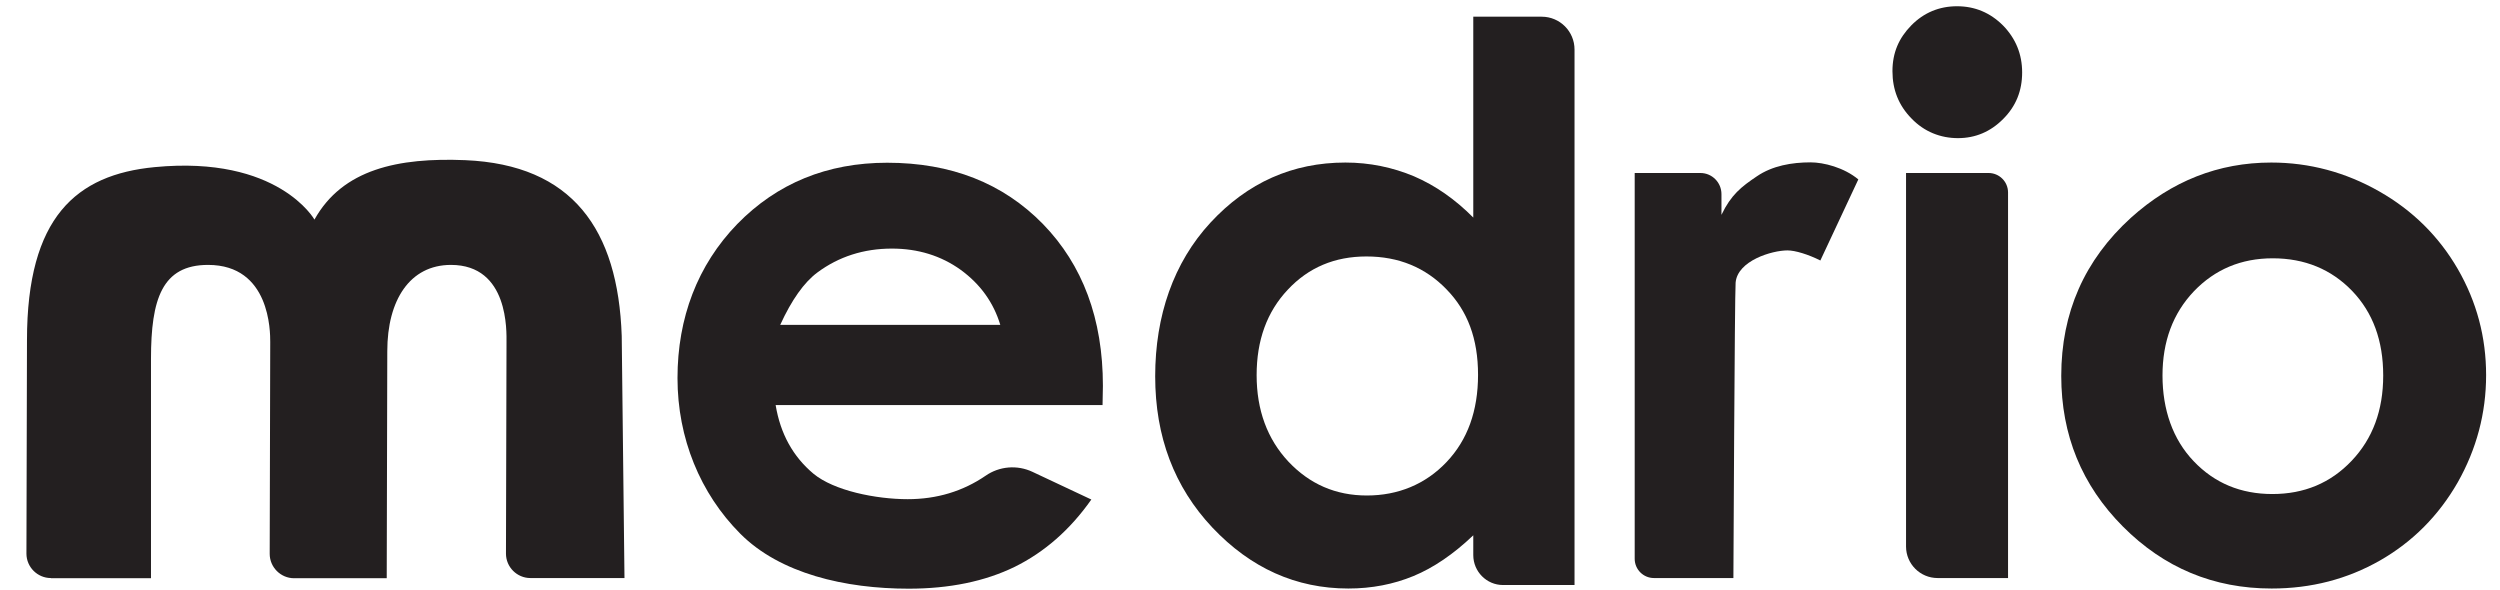 <svg width="106" height="25" viewBox="0 0 106 25" fill="none" xmlns="http://www.w3.org/2000/svg">
<g clip-path="url(#clip0_540_94)">
<path d="M46.74 17.174H32.887C33.089 18.396 33.626 19.36 34.489 20.084C35.36 20.807 37.142 21.165 38.487 21.165C39.724 21.165 40.828 20.83 41.793 20.169C42.376 19.765 43.131 19.703 43.776 20.006L46.273 21.18C45.371 22.464 44.282 23.413 43.022 24.035C41.762 24.649 40.261 24.96 38.526 24.96C35.835 24.96 33.074 24.323 31.386 22.627C29.69 20.924 28.726 18.582 28.726 16.031C28.726 13.48 29.573 11.24 31.261 9.498C32.949 7.771 35.073 6.9 37.616 6.9C40.323 6.9 42.524 7.763 44.22 9.498C45.907 11.232 46.763 13.519 46.763 16.358L46.748 17.182L46.74 17.174ZM42.415 13.783C42.127 12.827 41.567 12.049 40.735 11.442C39.903 10.843 38.923 10.54 37.818 10.54C36.62 10.54 35.563 10.882 34.66 11.551C34.093 11.971 33.564 12.718 33.081 13.775H42.415V13.783Z" fill="#231F20"/>
<path d="M96.302 6.892C97.921 6.892 99.453 7.304 100.876 8.113C102.299 8.922 103.411 10.026 104.213 11.411C105.014 12.803 105.411 14.297 105.411 15.907C105.411 17.517 105.006 19.041 104.205 20.457C103.396 21.865 102.299 22.969 100.915 23.763C99.522 24.556 97.998 24.953 96.318 24.953C93.852 24.953 91.752 24.074 90.01 22.324C88.268 20.574 87.397 18.442 87.397 15.938C87.397 13.254 88.384 11.022 90.352 9.233C92.079 7.677 94.062 6.892 96.302 6.892ZM96.365 10.952C95.027 10.952 93.915 11.419 93.02 12.352C92.133 13.286 91.69 14.476 91.69 15.922C91.69 17.369 92.126 18.629 93.012 19.555C93.891 20.48 95.004 20.947 96.349 20.947C97.695 20.947 98.815 20.48 99.709 19.539C100.603 18.598 101.048 17.4 101.048 15.922C101.048 14.444 100.612 13.254 99.732 12.336C98.846 11.419 97.726 10.952 96.357 10.952" fill="#231F20"/>
<path d="M82.978 0.265C83.733 0.265 84.386 0.537 84.93 1.082C85.467 1.634 85.739 2.295 85.739 3.073C85.739 3.851 85.475 4.504 84.938 5.041C84.401 5.585 83.756 5.857 83.017 5.857C82.278 5.857 81.586 5.585 81.049 5.025C80.505 4.473 80.24 3.804 80.24 3.018C80.24 2.233 80.513 1.611 81.041 1.074C81.57 0.537 82.224 0.265 82.978 0.265ZM80.816 7.335H84.316C84.767 7.335 85.141 7.701 85.141 8.16V24.509H82.154C81.415 24.509 80.816 23.91 80.816 23.172V7.335Z" fill="#231F20"/>
<path d="M69.304 7.335H72.096C72.594 7.335 72.99 7.74 72.99 8.23V9.109C73.395 8.261 73.831 7.919 74.492 7.475C75.153 7.024 75.977 6.884 76.771 6.884C77.323 6.884 78.186 7.102 78.793 7.607L77.183 11.045C76.677 10.789 76.117 10.617 75.791 10.617C75.13 10.617 73.667 11.053 73.59 11.986C73.551 12.438 73.496 24.509 73.496 24.509H70.128C69.677 24.509 69.311 24.144 69.311 23.692V7.335H69.304Z" fill="#231F20"/>
<path d="M62.467 0.708H65.368C66.138 0.708 66.76 1.331 66.76 2.101V24.805H63.727C63.035 24.805 62.467 24.237 62.467 23.537V22.697C61.627 23.498 60.779 24.074 59.931 24.424C59.083 24.774 58.165 24.953 57.17 24.953C54.953 24.953 53.032 24.089 51.406 22.37C49.788 20.651 48.98 18.512 48.98 15.953C48.98 13.394 49.757 11.131 51.328 9.435C52.9 7.74 54.805 6.892 57.045 6.892C58.072 6.892 59.044 7.094 59.954 7.475C60.857 7.864 61.697 8.447 62.467 9.225V0.708ZM57.932 10.874C56.594 10.874 55.482 11.341 54.603 12.282C53.716 13.223 53.281 14.429 53.281 15.907C53.281 17.385 53.732 18.613 54.626 19.57C55.529 20.527 56.633 21.009 57.955 21.009C59.278 21.009 60.437 20.535 61.331 19.594C62.226 18.652 62.669 17.423 62.669 15.891C62.669 14.359 62.226 13.184 61.331 12.267C60.437 11.341 59.301 10.874 57.94 10.874" fill="#231F20"/>
<path d="M2.156 24.509C1.588 24.509 1.121 24.043 1.121 23.475L1.144 14.421C1.144 9.202 3.237 7.405 6.558 7.086C11.8 6.581 13.333 9.311 13.333 9.311C14.523 7.172 16.887 6.674 19.726 6.791C24.269 6.985 26.206 9.723 26.361 14.242L26.478 24.509H22.488C21.92 24.509 21.453 24.043 21.453 23.475L21.476 14.53C21.476 14.071 21.585 11.232 19.12 11.232C17.377 11.232 16.421 12.725 16.421 14.888L16.397 24.517H12.469C11.902 24.517 11.435 24.05 11.435 23.483L11.458 14.499C11.458 14.063 11.458 11.232 8.821 11.232C6.869 11.232 6.402 12.687 6.402 15.207V24.517H2.156V24.509Z" fill="#231F20"/>
</g>
<defs>
<clipPath id="clip0_540_94">
<rect width="105" height="25" fill="white" transform="translate(0.5)"/>
</clipPath>
</defs>
</svg>
